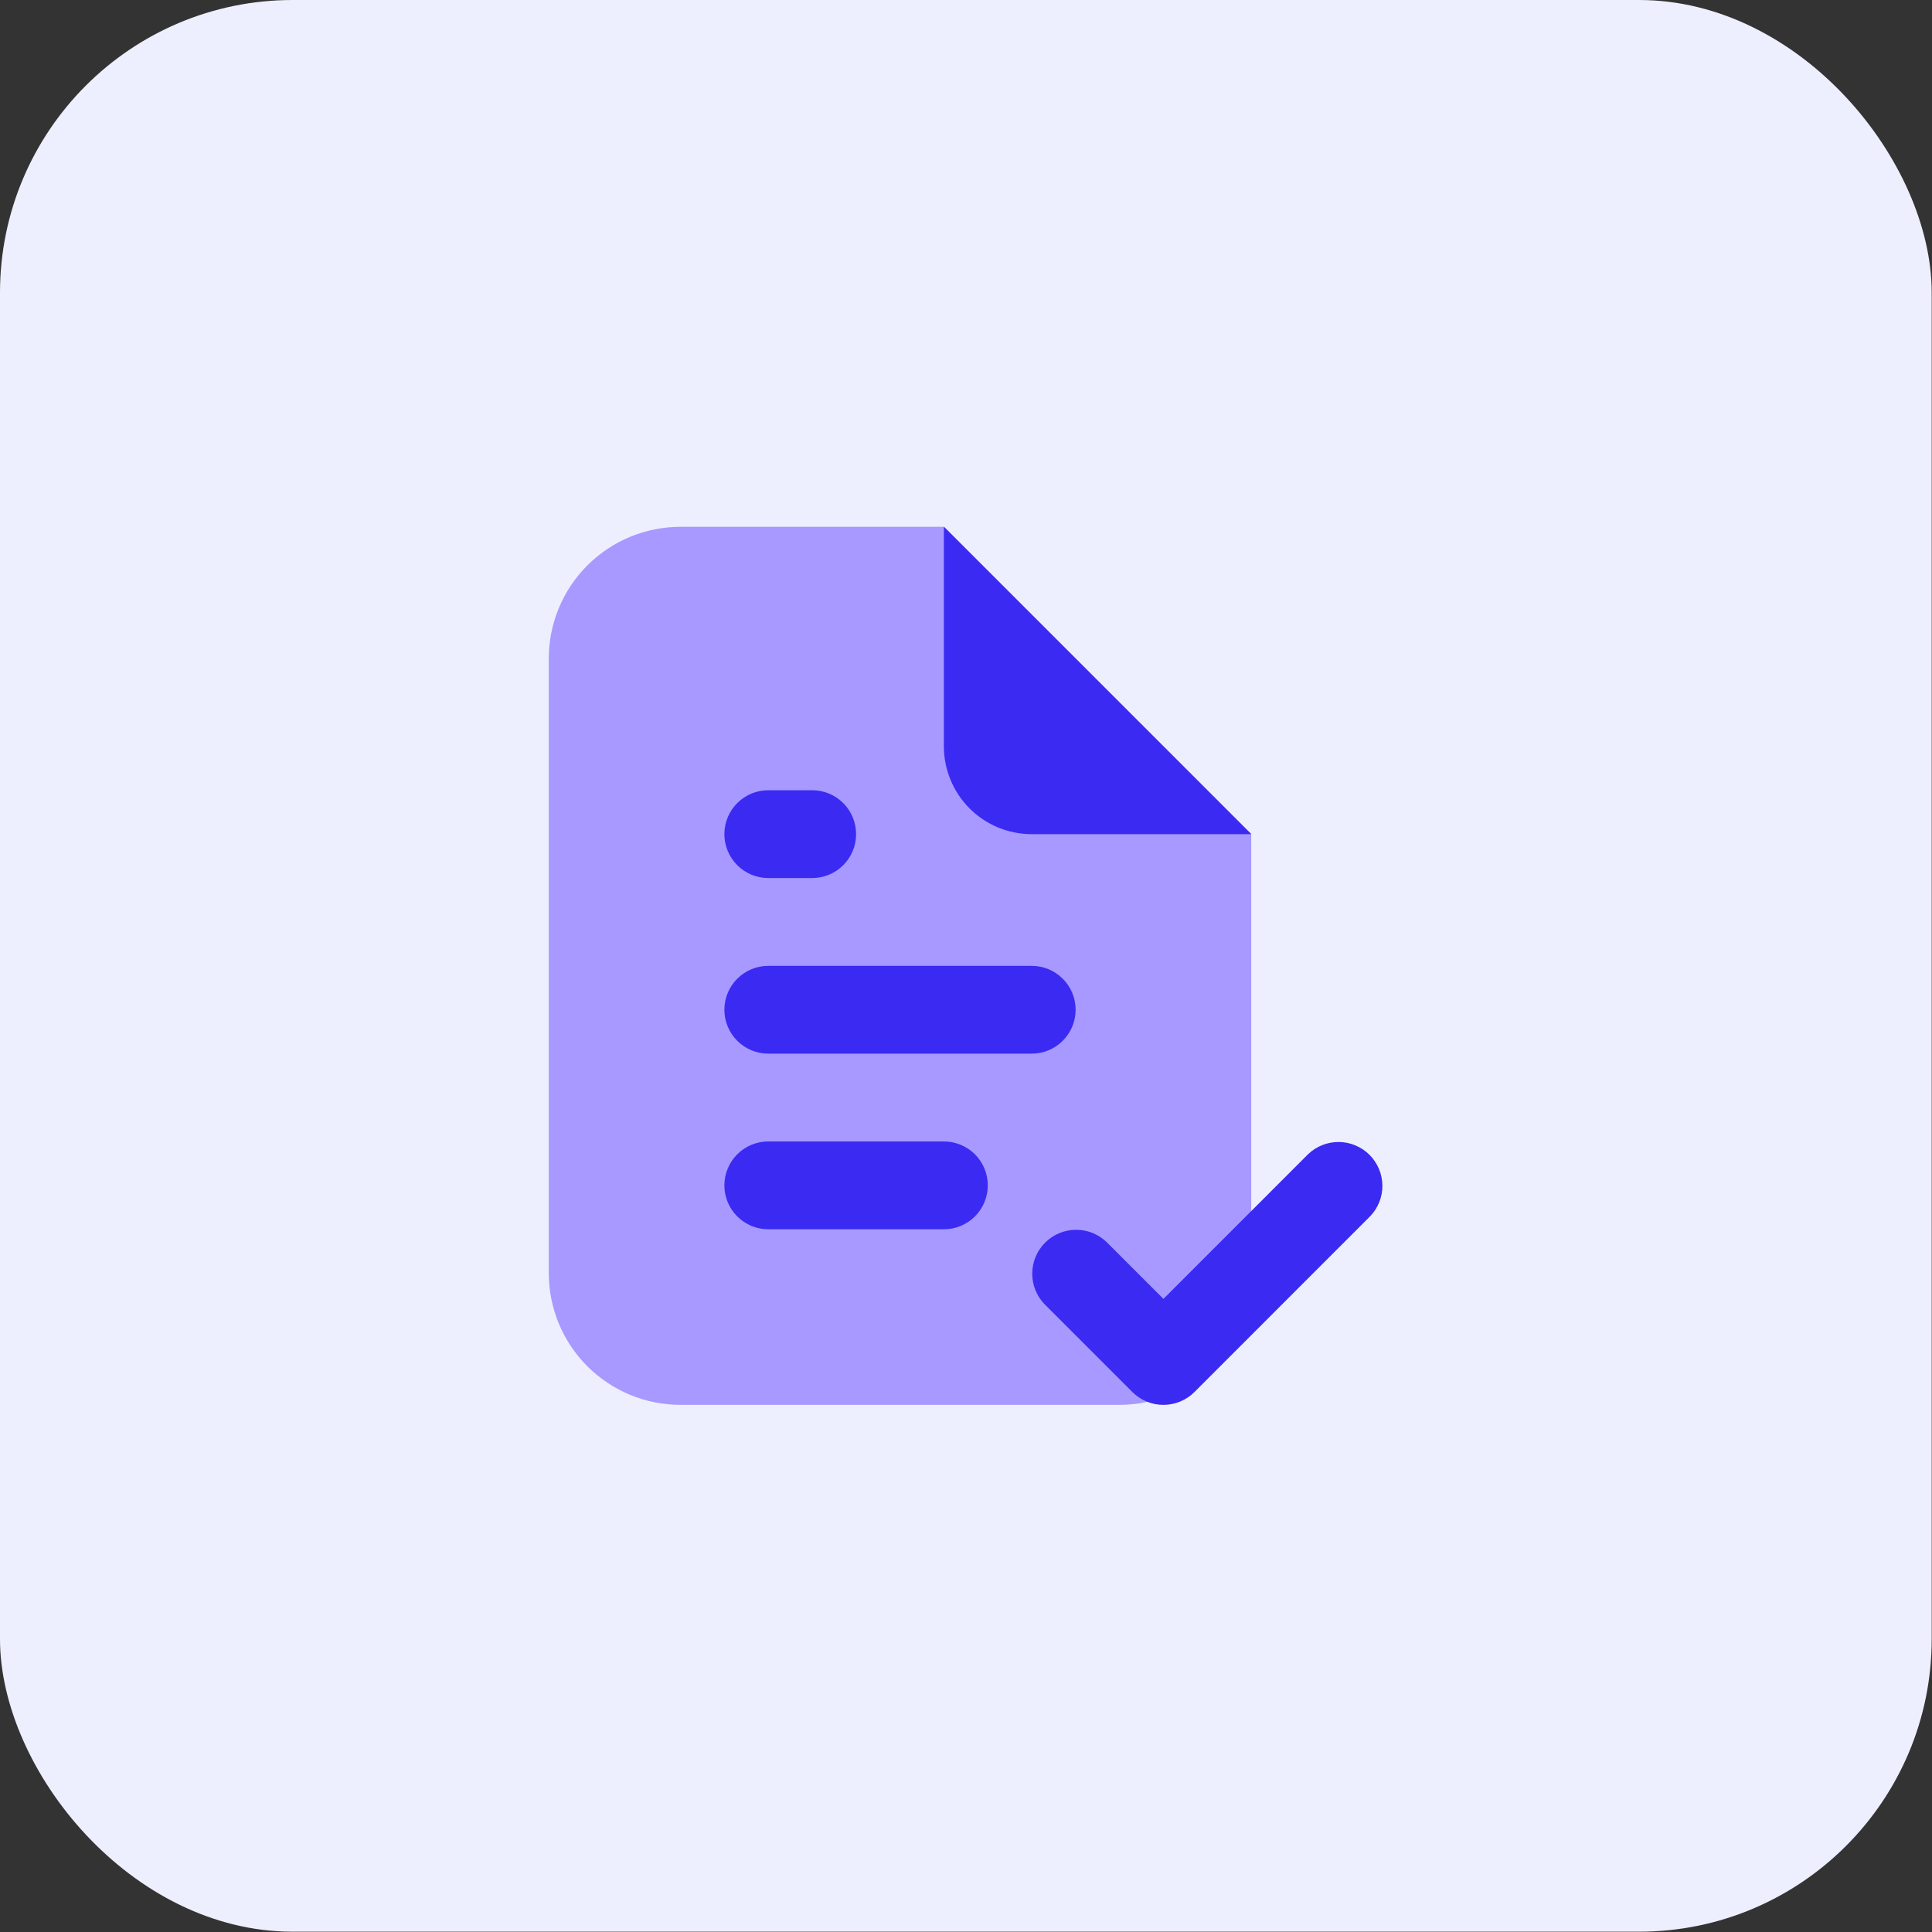 <svg xmlns="http://www.w3.org/2000/svg" width="65" height="65" viewBox="0 0 65 65" fill="none"><rect x="0" y="0" width="65" height="65" fill="#333333" stroke="none"/><rect width="64.99" height="64.99" rx="9.847" fill="#EEEFFE"></rect><path d="M42.096 28.064H34.711C33.928 28.064 33.176 27.753 32.622 27.199C32.068 26.645 31.757 25.893 31.757 25.11V17.724L42.096 28.064Z" fill="#3A2AF2"></path><path d="M18.463 22.156V42.834C18.463 44.01 18.93 45.136 19.761 45.968C20.592 46.798 21.719 47.265 22.895 47.265H37.665C38.84 47.265 39.967 46.798 40.798 45.968C41.629 45.136 42.096 44.01 42.096 42.834V28.064L31.757 17.724H22.895C21.719 17.724 20.592 18.191 19.761 19.022C18.93 19.853 18.463 20.98 18.463 22.156Z" fill="#A799FF"></path><path d="M42.096 28.064H34.71C33.927 28.064 33.175 27.753 32.621 27.199C32.068 26.645 31.756 25.893 31.756 25.11V17.724L42.096 28.064ZM31.756 41.357H25.848C25.456 41.357 25.081 41.202 24.804 40.925C24.527 40.648 24.371 40.272 24.371 39.88C24.371 39.488 24.527 39.113 24.804 38.836C25.081 38.559 25.456 38.403 25.848 38.403H31.756C32.148 38.403 32.524 38.559 32.801 38.836C33.078 39.113 33.233 39.488 33.233 39.88C33.233 40.272 33.078 40.648 32.801 40.925C32.524 41.202 32.148 41.357 31.756 41.357ZM34.71 35.449H25.848C25.456 35.449 25.081 35.293 24.804 35.016C24.527 34.739 24.371 34.364 24.371 33.972C24.371 33.58 24.527 33.205 24.804 32.928C25.081 32.651 25.456 32.495 25.848 32.495H34.71C35.102 32.495 35.478 32.651 35.755 32.928C36.032 33.205 36.188 33.58 36.188 33.972C36.188 34.364 36.032 34.739 35.755 35.016C35.478 35.293 35.102 35.449 34.71 35.449ZM27.325 29.541H25.848C25.456 29.541 25.081 29.385 24.804 29.108C24.527 28.831 24.371 28.456 24.371 28.064C24.371 27.672 24.527 27.296 24.804 27.019C25.081 26.742 25.456 26.587 25.848 26.587H27.325C27.717 26.587 28.093 26.742 28.37 27.019C28.647 27.296 28.802 27.672 28.802 28.064C28.802 28.456 28.647 28.831 28.37 29.108C28.093 29.385 27.717 29.541 27.325 29.541ZM39.142 47.265C38.948 47.266 38.755 47.227 38.576 47.153C38.397 47.079 38.234 46.97 38.097 46.833L35.143 43.879C34.874 43.6 34.725 43.227 34.729 42.84C34.732 42.452 34.887 42.082 35.161 41.808C35.435 41.534 35.806 41.379 36.193 41.375C36.58 41.372 36.953 41.521 37.232 41.79L39.142 43.7L44.005 38.836C44.284 38.567 44.657 38.418 45.044 38.421C45.432 38.425 45.802 38.58 46.076 38.854C46.35 39.128 46.505 39.498 46.509 39.886C46.512 40.273 46.363 40.646 46.094 40.924L40.186 46.833C40.049 46.97 39.886 47.079 39.707 47.153C39.528 47.227 39.336 47.266 39.142 47.265Z" fill="#3A2AF2"></path></svg>